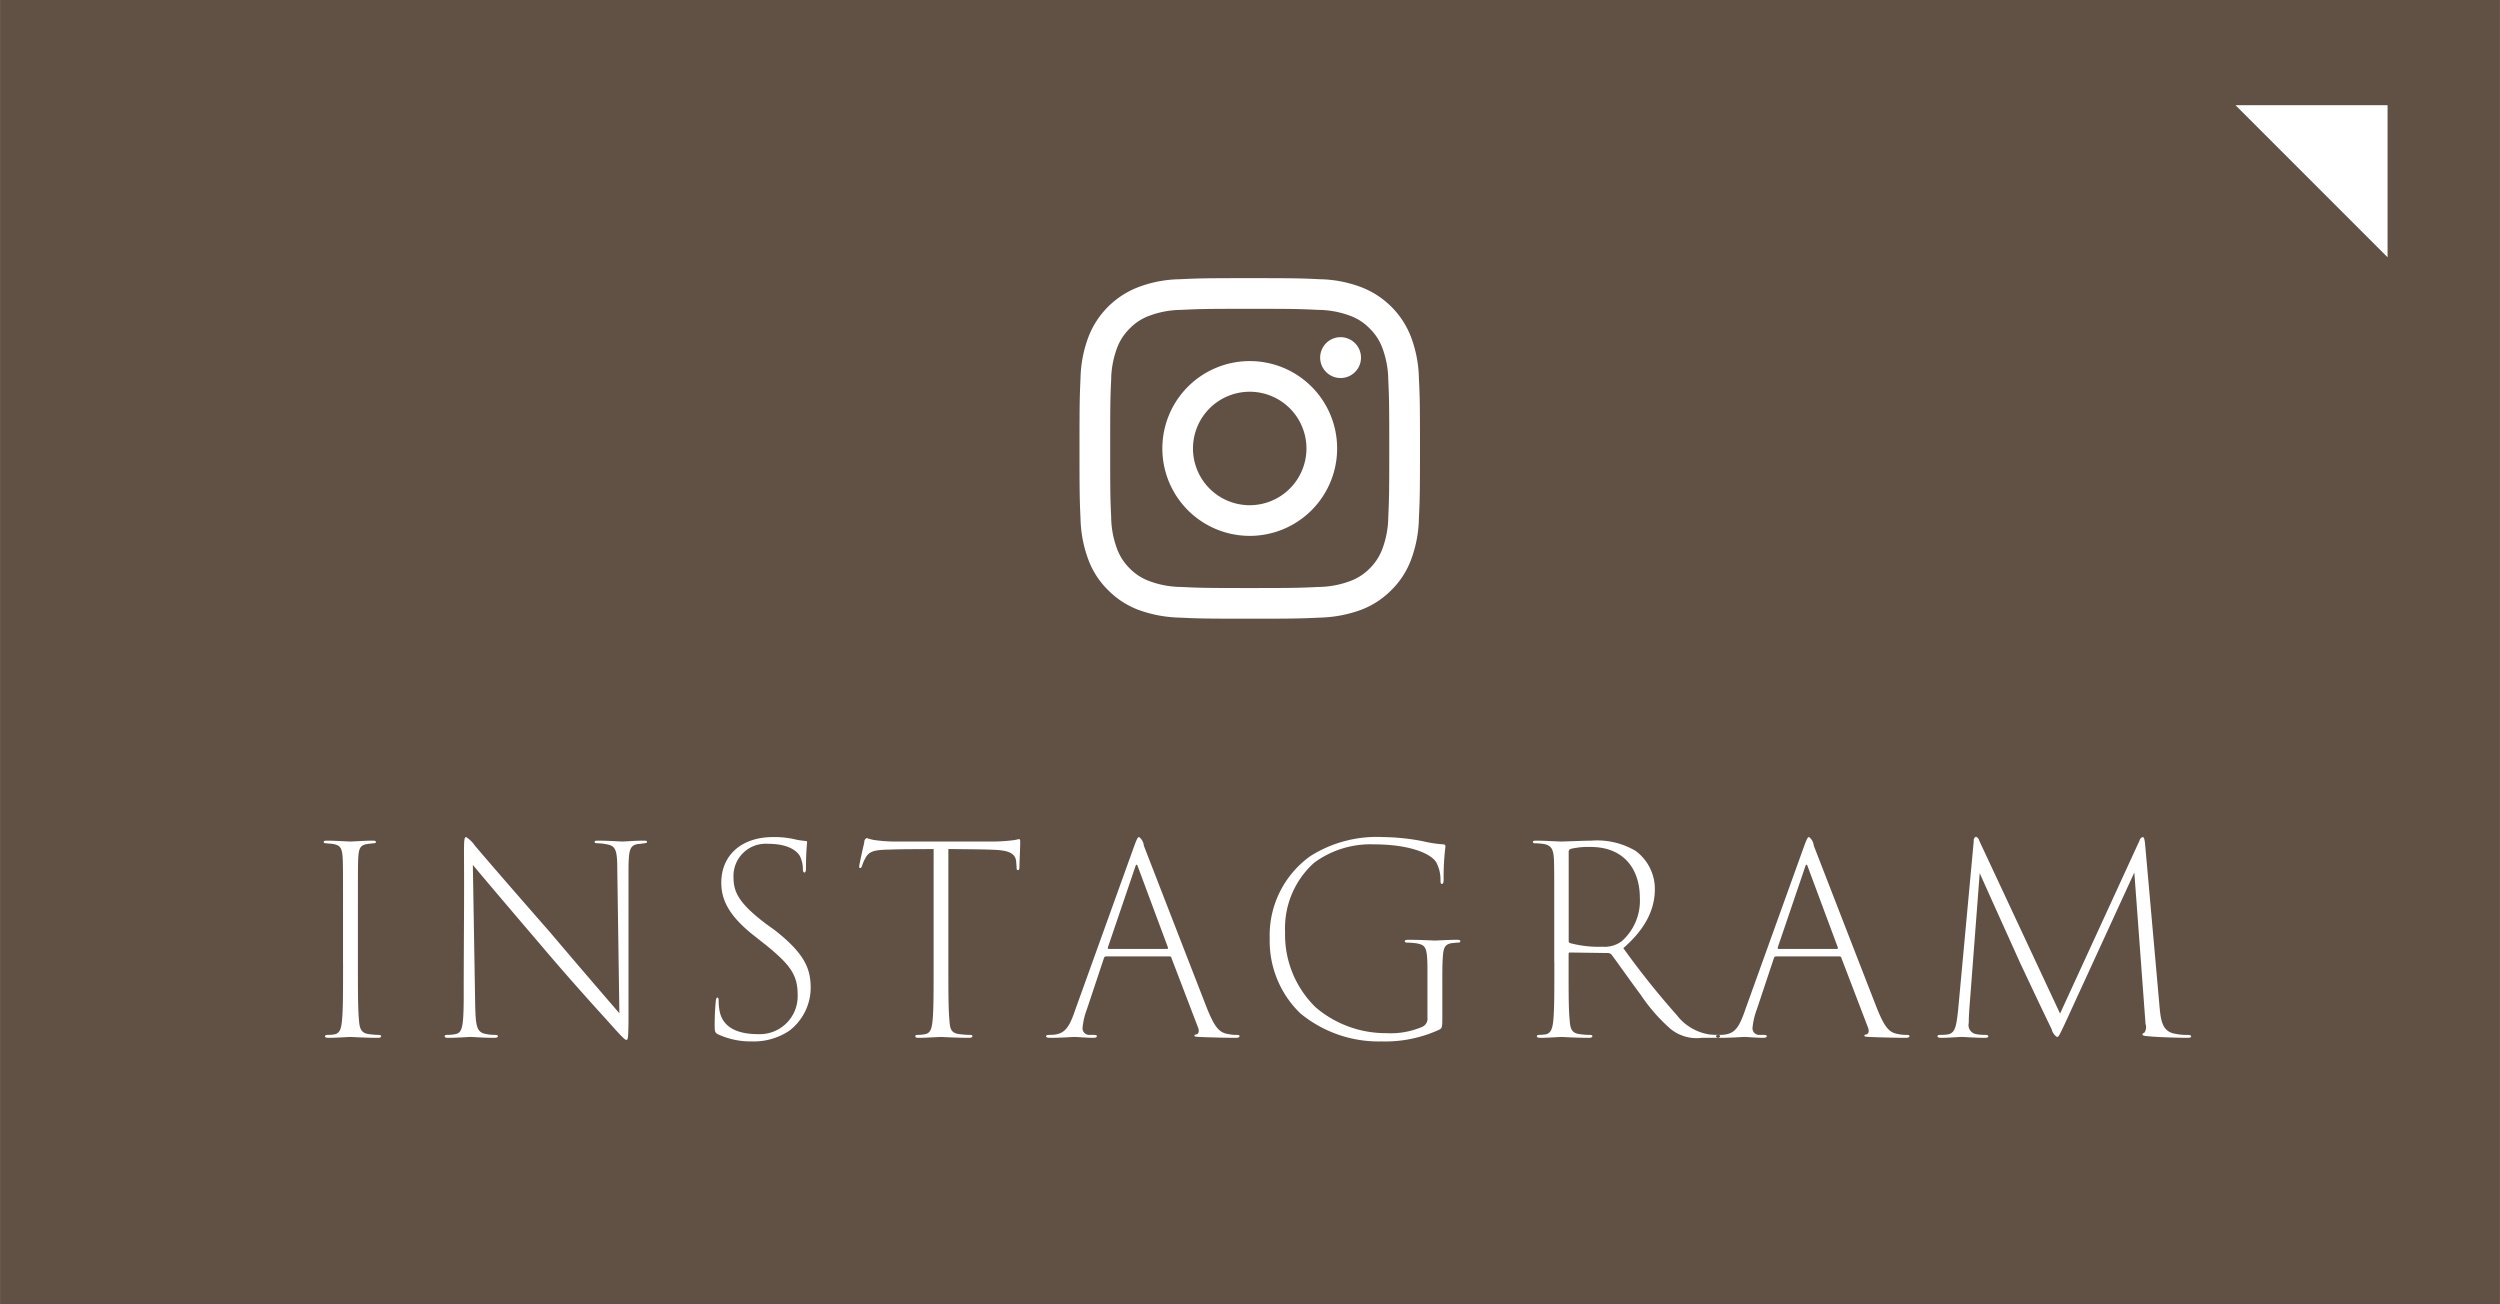 <svg id="fix_insta01.svg" xmlns="http://www.w3.org/2000/svg" width="230" height="120" viewBox="0 0 230 120">
  <rect x="0" y="0" width="230" height="120" fill="#808080" stroke="none"/>
  <defs>
    <style>
      .cls-1 {
        fill: #5e4c3e;
        opacity: 0.9;
      }

      .cls-1, .cls-2, .cls-3 {
        fill-rule: evenodd;
      }

      .cls-2, .cls-3 {
        fill: #fff;
      }

      .cls-3 {
        fill-opacity: 0;
      }
    </style>
  </defs>
  <path id="bg" class="cls-1" d="M485.013,1086H714.987v120H485.013V1086Z" transform="translate(-485 -1086)"/>
  <path id="arw" class="cls-2" d="M704.657,1109.67v-13.99H690.668Z" transform="translate(-485 -1086)"/>
  <g id="txt">
    <g id="icn_insta.svg">
      <path id="長方形_880" data-name="長方形 880" class="cls-3" d="M580.8,1108.67h37.988v37.99H580.8v-37.99Z" transform="translate(-485 -1086)"/>
      <path id="シェイプ_947" data-name="シェイプ 947" class="cls-2" d="M599.974,1114.41c4.181,0,4.677.02,6.328,0.1a8.528,8.528,0,0,1,2.908.54,4.776,4.776,0,0,1,1.8,1.17,4.872,4.872,0,0,1,1.171,1.8,8.641,8.641,0,0,1,.54,2.91c0.075,1.65.091,2.14,0.091,6.32s-0.016,4.68-.091,6.33a8.641,8.641,0,0,1-.54,2.91,4.992,4.992,0,0,1-1.171,1.81,4.875,4.875,0,0,1-1.8,1.16,8.528,8.528,0,0,1-2.908.54c-1.651.08-2.146,0.1-6.328,0.1s-4.677-.02-6.328-0.1a8.522,8.522,0,0,1-2.908-.54,4.875,4.875,0,0,1-1.8-1.16,4.992,4.992,0,0,1-1.171-1.81,8.641,8.641,0,0,1-.54-2.91c-0.075-1.65-.091-2.14-0.091-6.33s0.016-4.67.091-6.32a8.641,8.641,0,0,1,.54-2.91,4.872,4.872,0,0,1,1.171-1.8,4.776,4.776,0,0,1,1.8-1.17,8.522,8.522,0,0,1,2.908-.54c1.651-.08,2.146-0.1,6.328-0.1m0-2.82c-4.254,0-4.787.02-6.457,0.1a11.26,11.26,0,0,0-3.8.73,7.964,7.964,0,0,0-4.581,4.58,11.437,11.437,0,0,0-.728,3.8c-0.076,1.67-.094,2.2-0.094,6.45s0.018,4.79.094,6.46a11.491,11.491,0,0,0,.728,3.8,7.686,7.686,0,0,0,1.807,2.78,7.82,7.82,0,0,0,2.774,1.81,11.806,11.806,0,0,0,3.8.72c1.67,0.08,2.2.1,6.457,0.1s4.787-.02,6.457-0.1a11.806,11.806,0,0,0,3.8-.72,7.82,7.82,0,0,0,2.774-1.81,7.7,7.7,0,0,0,1.807-2.78,11.494,11.494,0,0,0,.727-3.8c0.077-1.67.1-2.2,0.1-6.46s-0.018-4.78-.1-6.45a11.44,11.44,0,0,0-.727-3.8,7.964,7.964,0,0,0-4.581-4.58,11.26,11.26,0,0,0-3.8-.73c-1.67-.08-2.2-0.1-6.457-0.1h0Zm0,7.63a8.04,8.04,0,1,0,8.042,8.03A8.032,8.032,0,0,0,599.974,1119.22Zm0,13.26a5.22,5.22,0,1,1,5.22-5.23A5.225,5.225,0,0,1,599.974,1132.48Zm10.239-13.58a1.879,1.879,0,1,1-1.879-1.88A1.885,1.885,0,0,1,610.213,1118.9Z" transform="translate(-485 -1086)"/>
    </g>
    <path id="INSTAGRAM" class="cls-2" d="M516.562,1174.52c0,2.9,0,4.37-.1,5.37-0.072.75-.192,1.2-0.743,1.28a3.049,3.049,0,0,1-.552.04c-0.192,0-.264.05-0.264,0.12,0,0.1.072,0.15,0.336,0.15,0.672,0,1.823-.08,1.991-0.08,0.12,0,1.415.08,2.5,0.08,0.24,0,.336-0.05.336-0.15,0-.07-0.072-0.12-0.288-0.12a7.557,7.557,0,0,1-.84-0.07c-0.719-.09-0.863-0.53-0.911-1.29-0.1-1.01-.1-2.67-0.1-5.33v-4.22c0-3.74,0-4.49.024-5.25,0.048-.94.144-1.3,0.839-1.4,0.24-.04.36-0.04,0.576-0.07,0.12,0,.216-0.02.216-0.12s-0.1-.12-0.336-0.12c-0.6,0-1.8.08-2.015,0.08-0.192,0-1.487-.08-2.135-0.08-0.216,0-.312.03-0.312,0.12s0.072,0.12.216,0.12c0.192,0.03.408,0.03,0.648,0.07,0.719,0.12.839,0.44,0.887,1.44,0.024,0.77.024,1.47,0.024,5.19v4.24Zm11.1,3.46c-0.024,2.54-.144,3.04-0.768,3.16a3.659,3.659,0,0,1-.767.07c-0.144,0-.216.05-0.216,0.12,0,0.12.12,0.15,0.336,0.15,0.887,0,1.775-.08,2.038-0.08s1.152,0.08,2.159.08c0.264,0,.36-0.05.36-0.15,0-.07-0.072-0.12-0.24-0.12a3.853,3.853,0,0,1-.791-0.07c-0.888-.14-1.008-0.6-1.056-2.66l-0.216-12.91c1.032,1.25,3.791,4.49,6.309,7.44,3.167,3.74,5.71,6.48,6.381,7.24,1.056,1.18,1.3,1.42,1.439,1.42s0.192-.14.192-2.23v-13.56c0.024-1.63.1-2.11,0.864-2.23,0.288-.02.384-0.04,0.6-0.07,0.168-.02.239-0.05,0.239-0.12,0-.12-0.119-0.12-0.335-0.12-0.744,0-1.679.08-1.943,0.08-0.24,0-1.32-.08-2.183-0.08-0.216,0-.36,0-0.36.12,0,0.07.072,0.12,0.288,0.12a4.689,4.689,0,0,1,.839.1c0.816,0.14.96,0.53,0.96,2.37l0.192,13.17c-1.008-1.17-3.215-3.72-6.429-7.51-3.239-3.69-6.141-7.05-6.885-7.94a2.661,2.661,0,0,0-.791-0.76c-0.144,0-.192.21-0.192,1.36,0.024,4.56,0,5.28-.024,11.83v1.78Zm26.5,3.83a5.862,5.862,0,0,0,3.478-1,5,5,0,0,0,1.943-3.91c0-1.73-.5-3.12-3.286-5.31l-0.792-.57c-2.447-1.85-3.022-2.88-3.022-4.29a2.965,2.965,0,0,1,3.166-3.1c1.895,0,2.639.65,2.927,1.1a2.733,2.733,0,0,1,.288,1.28c0.024,0.16.047,0.26,0.143,0.26s0.144-.12.144-0.43c0-1.56.1-2.21,0.1-2.35,0-.1-0.024-0.12-0.168-0.12-0.239-.03-0.479-0.05-0.815-0.12a8.319,8.319,0,0,0-2.135-.24c-3,0-4.774,1.75-4.774,4.19,0,1.59.7,3.05,2.975,4.85l1.151,0.91c2.279,1.85,2.9,2.78,2.9,4.58a3.489,3.489,0,0,1-3.67,3.6c-1.728,0-3.167-.53-3.5-2.06a5.186,5.186,0,0,1-.1-1.03c0-.19-0.024-0.27-0.12-0.27-0.072,0-.12.1-0.144,0.34a22.8,22.8,0,0,0-.1,2.28c0,0.48.024,0.62,0.336,0.77A7.135,7.135,0,0,0,554.165,1181.81Zm18.1-17.7c1.391,0.02,3.166.02,4.126,0.07,1.679,0.05,2.087.46,2.111,1.22,0,0.13.024,0.24,0.024,0.32,0,0.24.024,0.33,0.12,0.33s0.144-.09.144-0.28c0-.39.072-1.76,0.072-2.24,0-.21,0-0.33-0.1-0.33-0.072,0-.216.05-0.456,0.09a15.971,15.971,0,0,1-2.3.13h-8.3a13.9,13.9,0,0,1-2.351-.15,5.989,5.989,0,0,1-.623-0.17,0.426,0.426,0,0,0-.216.41c-0.072.29-.384,1.68-0.456,2.11-0.024.17,0,.24,0.072,0.24s0.144-.05.192-0.24a3.52,3.52,0,0,1,.312-0.7c0.312-.6.815-0.74,2.255-0.76,1.391-.05,2.806-0.03,4.006-0.05v10.41c0,2.9,0,4.39-.1,5.4-0.072.69-.192,1.13-0.672,1.22a3.288,3.288,0,0,1-.7.07c-0.144,0-.215.05-0.215,0.12,0,0.12.119,0.15,0.311,0.15,0.672,0,1.871-.08,2.039-0.08,0.12,0,1.512.08,2.591,0.08,0.216,0,.312-0.05.312-0.15,0-.07-0.048-0.12-0.192-0.12a7.812,7.812,0,0,1-1.007-.07c-0.768-.09-0.864-0.5-0.912-1.27-0.1-1.01-.1-2.69-0.1-5.35v-10.41Zm20.346,9.88a0.161,0.161,0,0,1,.168.15l2.447,6.4c0.12,0.31.072,0.58-.168,0.63-0.12.02-.168,0.04-0.168,0.12s0.144,0.09.456,0.11c1.151,0.05,2.759.08,3.334,0.08,0.216,0,.36-0.05.36-0.15s-0.1-.12-0.264-0.12a3.236,3.236,0,0,1-.743-0.07c-0.84-.12-1.272-0.58-2.016-2.45-1.559-4-5.469-14.08-5.781-14.89a1.129,1.129,0,0,0-.431-0.79c-0.12,0-.192.12-0.456,0.83l-5.4,15c-0.527,1.56-.911,2.18-1.823,2.33a3.022,3.022,0,0,1-.575.04c-0.216,0-.312.05-0.312,0.12,0,0.1.12,0.15,0.383,0.15,1.056,0,1.991-.08,2.256-0.08,0.239,0,1.151.08,1.7,0.08,0.215,0,.335-0.05.335-0.15,0-.07-0.047-0.12-0.287-0.12h-0.36a0.612,0.612,0,0,1-.672-0.62,6.66,6.66,0,0,1,.408-1.75l1.559-4.68a0.2,0.2,0,0,1,.192-0.17h5.853ZM587,1173.3q-0.108,0-.072-0.15l2.519-7.41c0.072-.26.168-0.24,0.24,0l2.758,7.41c0.024,0.08,0,.15-0.072.15H587Zm30.693,3.09c0-.98,0-1.75.048-2.35,0.048-.84.192-1.17,0.816-1.27,0.264-.02.432-0.05,0.552-0.05,0.144,0,.239-0.02.239-0.12s-0.072-.14-0.335-0.14c-0.624,0-1.847.07-1.991,0.07-0.192,0-1.44-.07-2.447-0.07-0.24,0-.336.05-0.336,0.14s0.12,0.12.24,0.12a6.922,6.922,0,0,1,.863.07c0.888,0.17.984,0.41,0.984,2.69v4.15a0.819,0.819,0,0,1-.48.84,7.353,7.353,0,0,1-3.31.58,9.926,9.926,0,0,1-6.5-2.38,9.316,9.316,0,0,1-2.807-6.93,8.08,8.08,0,0,1,2.663-6.36,8.713,8.713,0,0,1,5.469-1.7c3.263,0,5.23.81,5.758,1.63a3.328,3.328,0,0,1,.407,1.65c0,0.27.024,0.36,0.12,0.36,0.12,0,.168-0.12.168-0.43a22.72,22.72,0,0,1,.168-3.02,0.189,0.189,0,0,0-.216-0.19,11.273,11.273,0,0,1-1.871-.29,20.342,20.342,0,0,0-3.67-.38,11.417,11.417,0,0,0-6.669,1.75,8.959,8.959,0,0,0-3.742,7.6,9.248,9.248,0,0,0,2.807,6.86,11.315,11.315,0,0,0,7.484,2.59,11.868,11.868,0,0,0,5.349-1.1c0.216-.15.24-0.17,0.24-1.22v-3.1ZM628,1174.52c0,2.9,0,4.39-.1,5.4-0.072.69-.216,1.17-0.743,1.25-0.216.02-.408,0.04-0.552,0.04-0.168,0-.216.08-0.216,0.12,0,0.1.1,0.15,0.336,0.15,0.671,0,1.775-.08,1.895-0.08s1.463,0.08,2.543.08c0.24,0,.336-0.05.336-0.15,0-.07-0.048-0.12-0.24-0.12a6.343,6.343,0,0,1-.936-0.07c-0.72-.09-0.863-0.5-0.911-1.27-0.1-1.01-.1-2.3-0.1-4.73v-1.34c0-.1.024-0.17,0.119-0.17l3.527,0.05a0.447,0.447,0,0,1,.336.19c0.527,0.7,1.751,2.45,2.638,3.63a15.877,15.877,0,0,0,2.759,3.16,3.81,3.81,0,0,0,2.879.82h1.247c0.312,0,.432-0.05.432-0.15,0-.07-0.072-0.12-0.24-0.12a6.673,6.673,0,0,1-.744-0.04,4.678,4.678,0,0,1-3-1.78,74.737,74.737,0,0,1-4.918-6.16c2.039-1.78,2.9-3.56,2.9-5.45a4.355,4.355,0,0,0-1.775-3.5,6.929,6.929,0,0,0-4.054-.94c-0.7,0-2.447.08-2.783,0.08-0.312,0-1.511-.08-2.3-0.08-0.216,0-.312.03-0.312,0.12a0.158,0.158,0,0,0,.192.12,6.257,6.257,0,0,1,.84.07c0.671,0.15.863,0.46,0.911,1.47,0.024,0.76.024,1.44,0.024,5.16v4.24Zm1.32-10.1a0.29,0.29,0,0,1,.215-0.33,7,7,0,0,1,1.8-.17c3,0,4.533,1.96,4.533,4.72a4.961,4.961,0,0,1-1.679,3.96,2.655,2.655,0,0,1-1.775.5,10.145,10.145,0,0,1-2.95-.33,0.179,0.179,0,0,1-.144-0.19v-8.16Zm24.923,9.57a0.161,0.161,0,0,1,.168.15l2.447,6.4c0.12,0.31.072,0.58-.168,0.63-0.12.02-.168,0.04-0.168,0.12s0.144,0.09.456,0.11c1.151,0.05,2.758.08,3.334,0.08,0.216,0,.36-0.05.36-0.15s-0.1-.12-0.264-0.12a3.248,3.248,0,0,1-.744-0.07c-0.839-.12-1.271-0.58-2.015-2.45-1.559-4-5.469-14.08-5.781-14.89a1.139,1.139,0,0,0-.431-0.79c-0.12,0-.192.12-0.456,0.83l-5.4,15c-0.527,1.56-.911,2.18-1.823,2.33a3.022,3.022,0,0,1-.575.04c-0.216,0-.312.05-0.312,0.12,0,0.1.12,0.15,0.384,0.15,1.055,0,1.991-.08,2.254-0.08,0.24,0,1.152.08,1.7,0.08,0.215,0,.335-0.05.335-0.15,0-.07-0.048-0.12-0.287-0.12H646.9a0.612,0.612,0,0,1-.672-0.62,6.66,6.66,0,0,1,.408-1.75l1.559-4.68a0.2,0.2,0,0,1,.192-0.17h5.853Zm-5.613-.69q-0.108,0-.072-0.15l2.519-7.41c0.072-.26.168-0.24,0.24,0l2.758,7.41c0.024,0.08,0,.15-0.072.15h-5.373Zm33.716-9.67c-0.048-.43-0.1-0.62-0.216-0.62a0.415,0.415,0,0,0-.288.31l-7.316,15.93-7.437-15.91a0.476,0.476,0,0,0-.312-0.36,0.371,0.371,0,0,0-.192.39l-1.439,15.56c-0.168,1.56-.288,2.12-0.959,2.24a5,5,0,0,1-.7.04c-0.144,0-.24.05-0.24,0.12q0,0.15.36,0.15c0.576,0,1.655-.08,1.871-0.08,0.24,0,1.319.08,2.135,0.08,0.216,0,.312-0.05.312-0.15,0-.07-0.1-0.12-0.24-0.12a4.586,4.586,0,0,1-.888-0.07,0.842,0.842,0,0,1-.671-1.03c0-.36.024-0.86,0.048-1.22l0.959-12.57c0.36,0.84,3.454,7.67,3.766,8.37,0.12,0.24,1.727,3.69,2.855,6a1.185,1.185,0,0,0,.48.71c0.168,0,.216-0.14.647-1.03l6.477-14.1,1.032,13.94a0.873,0.873,0,0,1-.12.81,0.207,0.207,0,0,0-.168.15c0,0.07.1,0.14,0.5,0.16,0.863,0.1,3.046.15,3.67,0.15,0.24,0,.312-0.05.312-0.15,0-.07-0.072-0.09-0.264-0.12a5.274,5.274,0,0,1-1.463-.16c-0.96-.32-1.08-1.23-1.2-2.67Z" transform="translate(-485 -1086)"/>
  </g>
</svg>
